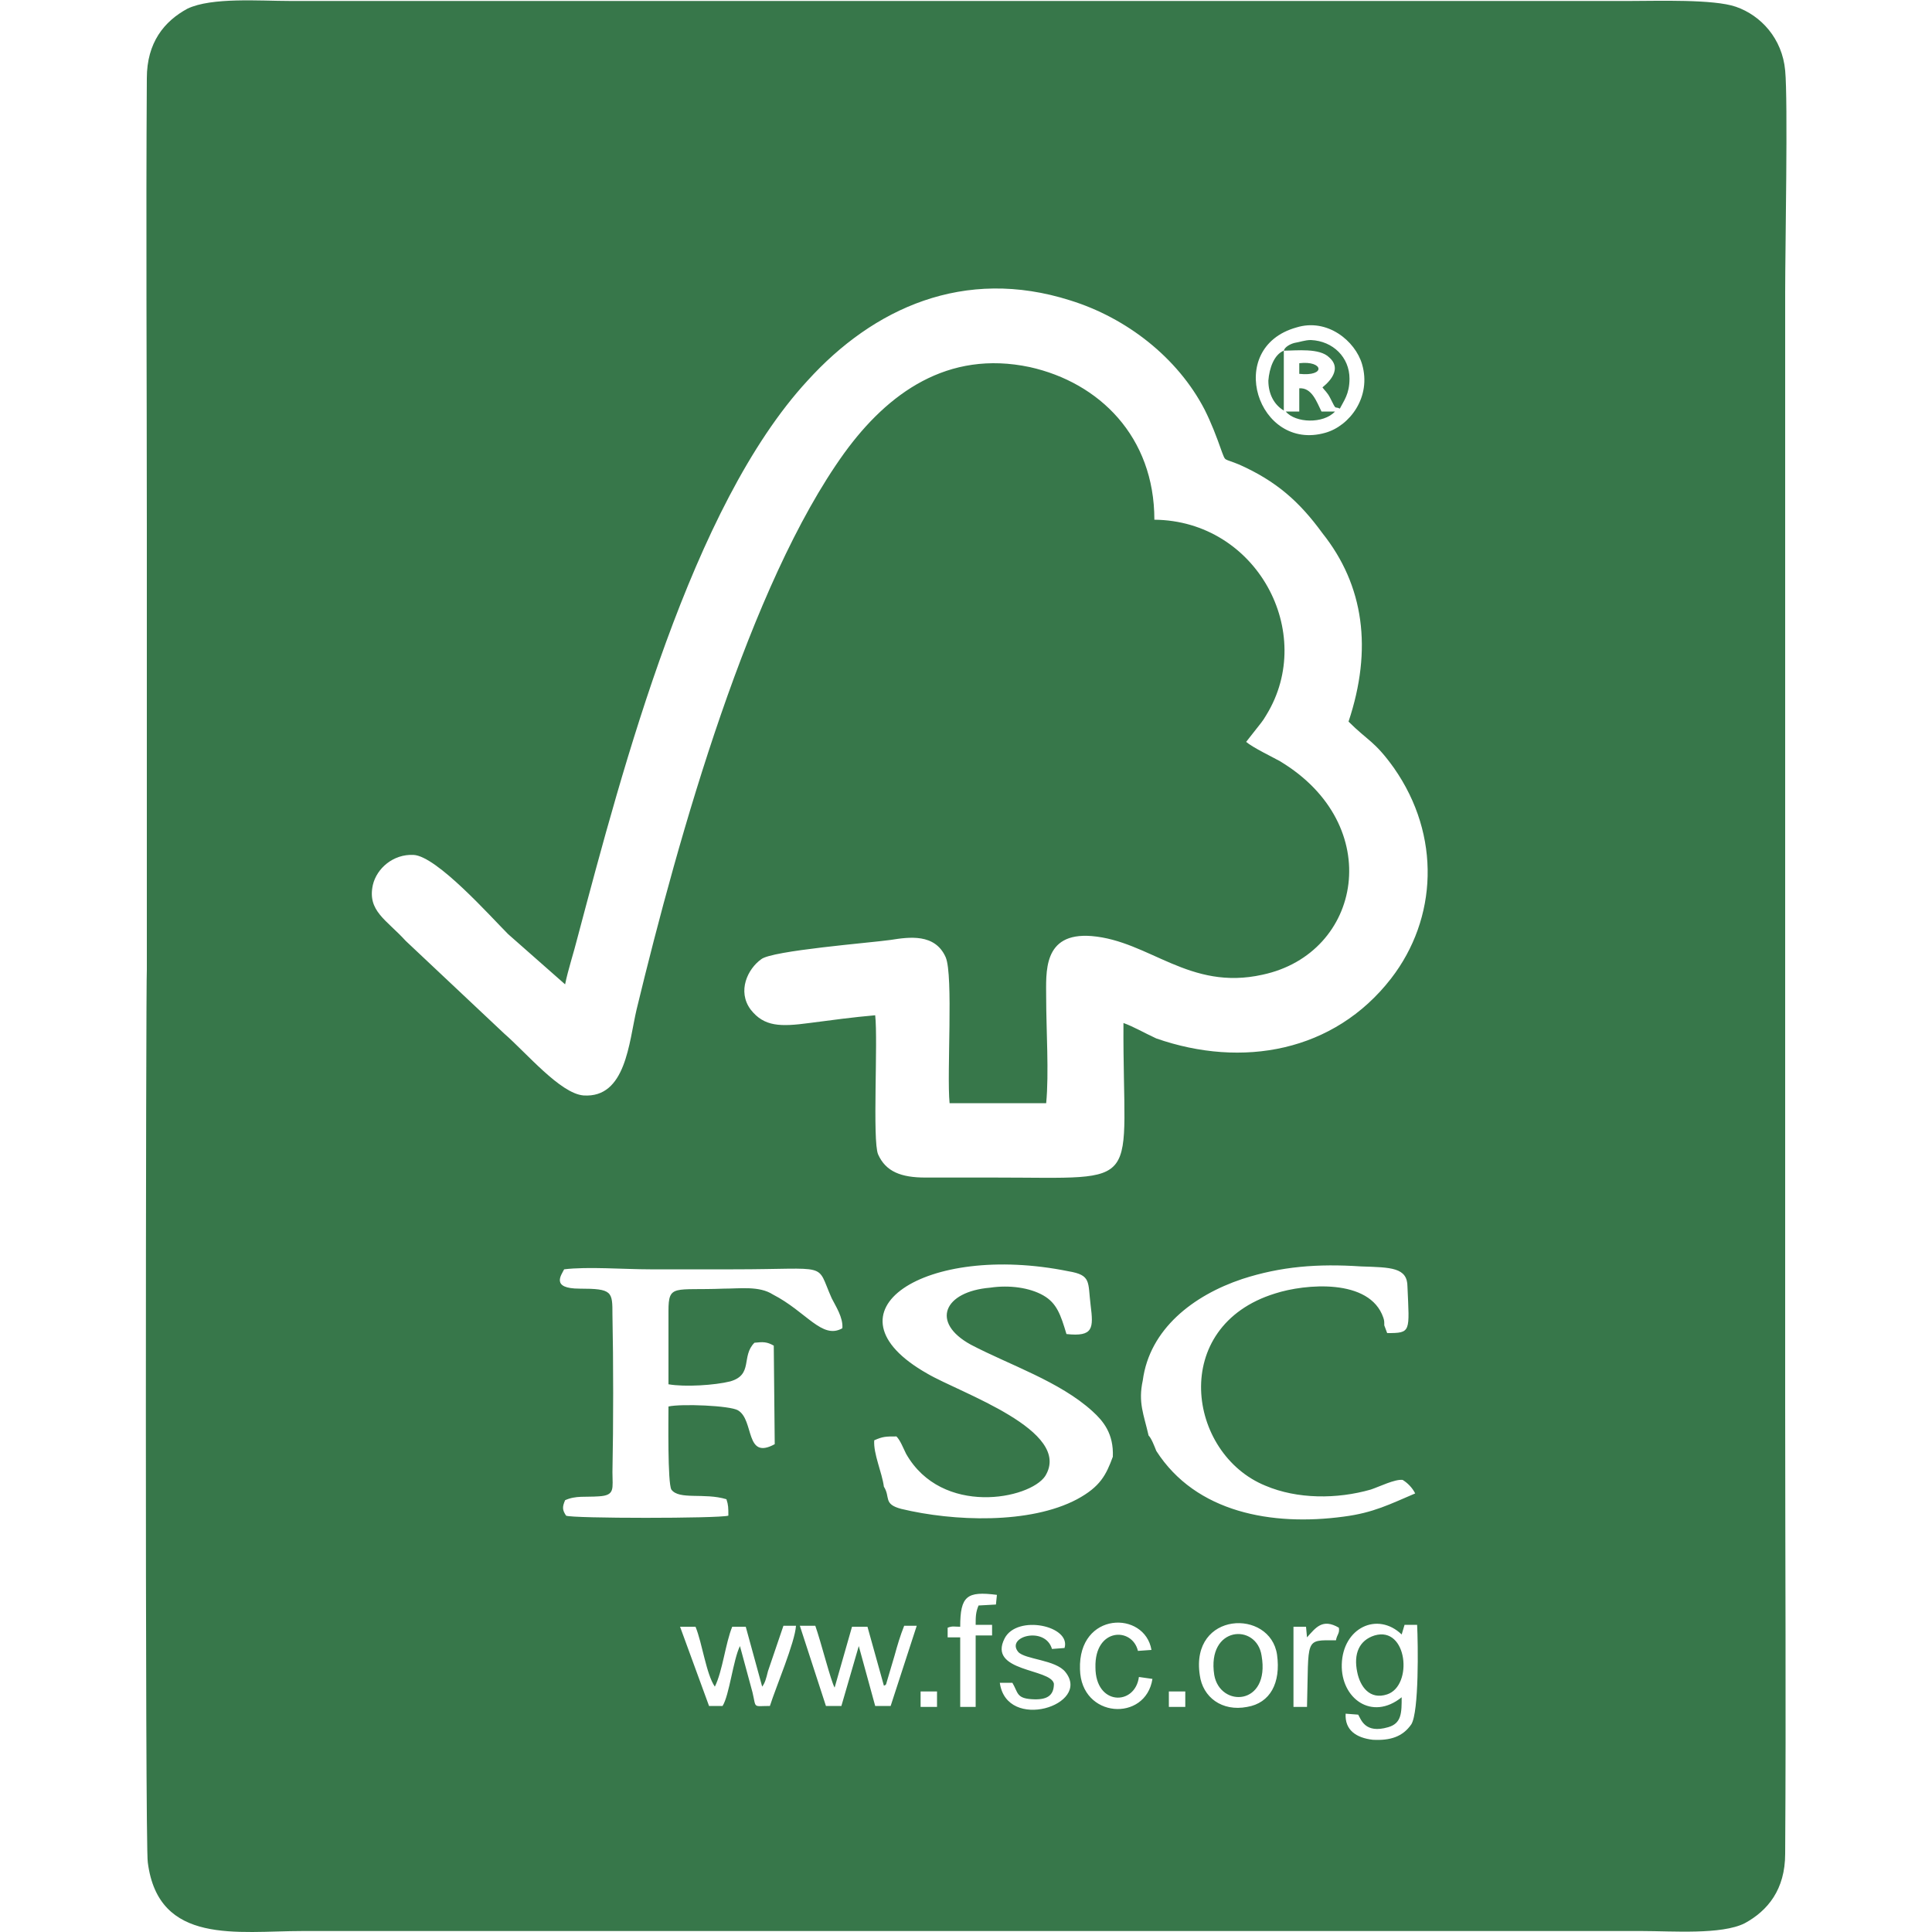 <?xml version="1.0" encoding="utf-8"?>
<!-- Generator: Adobe Illustrator 28.3.0, SVG Export Plug-In . SVG Version: 6.00 Build 0)  -->
<svg version="1.1" id="Layer_1" xmlns="http://www.w3.org/2000/svg" xmlns:xlink="http://www.w3.org/1999/xlink" x="0px" y="0px"
	 viewBox="0 0 200 200" style="enable-background:new 0 0 200 200;" xml:space="preserve">
<style type="text/css">
	.st0{fill-rule:evenodd;clip-rule:evenodd;fill:#37774A;}
</style>
<g>
	<path class="st0" d="M75.2,155.2c-2.3-0.7-4.9,0.1-5.7-1c-0.4-0.7-0.3-7.4-0.3-8.6c1.3-0.3,6.4-0.1,7.2,0.4c1.7,1,0.7,5.2,3.8,3.5
		l-0.1-10.2c-0.7-0.4-1.1-0.4-2-0.3c-1.4,1.4-0.1,3.3-2.5,4c-1.6,0.4-4.7,0.6-6.4,0.3v-7.6c0-2.8,0.6-2.1,5.7-2.3
		c1.7,0,3.7-0.3,5.1,0.6c3.5,1.8,5.1,4.7,7.2,3.5c0.1-1.1-0.7-2.3-1.1-3.1c-1.7-3.8,0-3-10.2-3c-2.8,0-5.8,0-8.6,0
		c-2.7,0-6.5-0.3-8.9,0c-0.3,0.6-1.4,2,1.6,2c3.4,0,3.4,0.3,3.4,2.7c0.1,4.9,0.1,11.3,0,16.3c0,1.7,0.3,2.4-1.4,2.5
		c-1.4,0.1-2.4-0.1-3.5,0.4c-0.3,0.7-0.3,1,0.1,1.6c0.6,0.3,15.8,0.3,16.8,0C75.4,156.1,75.4,155.8,75.2,155.2 M91.5,153.9
		c0.7,1.1-0.1,1.8,1.8,2.3c5.4,1.3,13.3,1.6,18.2-1c2.4-1.3,3-2.5,3.7-4.4c0.1-2.4-1-3.7-2.1-4.7c-3.4-3.1-8.6-4.8-12.6-6.9
		c-4.2-2.3-2.8-5.5,2-5.9c2-0.3,4.1,0,5.5,0.8c1.4,0.8,1.8,2,2.4,4c2.8,0.3,2.8-0.6,2.5-3c-0.3-2.4,0.1-3.1-2.3-3.5
		c-14.8-3-25.9,4.2-14.6,10.6c3.4,2,15.1,5.9,12.2,10.6c-1.6,2.4-10.7,4.2-14.4-2.3c-0.3-0.6-0.6-1.4-1-1.8c-1.1,0-1.4,0-2.3,0.4
		C90.4,150.5,91.3,152.4,91.5,153.9z M118.9,148.6c0.3,0.3,0.6,1.1,0.8,1.6c4.1,6.4,12,7.8,19.4,6.8c3.1-0.4,4.8-1.3,7.4-2.4
		c-0.3-0.6-0.8-1.1-1.3-1.4c-0.8-0.1-2.4,0.7-3.3,1c-3.5,1-7.6,1-10.9-0.4c-8.1-3.3-10-16.5,1-19.9c3.1-1,9.8-1.6,11.2,2.5
		c0.1,0.3,0.1,0.4,0.1,0.8l0.3,0.8c2.5,0,2.3-0.1,2.1-4.8c0-2-1.7-2-4.8-2.1c-4.5-0.3-8.3,0-12.3,1.3c-5.1,1.7-9.6,5.2-10.3,10.5
		C117.8,145.2,118.4,146.4,118.9,148.6z M134.2,33.9c-7.5,2.1-4,12.9,3,10.9c2.5-0.7,4.8-3.7,3.8-7.1
		C140.3,35.3,137.4,32.9,134.2,33.9z M132.9,36.3c0.1-0.4,0.7-0.7,1.1-0.8c0.6-0.1,1.1-0.3,1.7-0.3c2.3,0.1,4,1.8,4,4
		c0,1.6-0.6,2.3-1,3.1c-0.6-0.3-0.3,0.3-1-1.1c-0.3-0.6-0.6-0.8-0.8-1.1c0.1-0.1,2.3-1.7,0.7-3.1C136.6,36,134.2,36.3,132.9,36.3z
		 M134.5,38.7v-1.1C137,37.3,137.3,39,134.5,38.7z M132.9,36.3v6.2c-1-0.6-1.6-1.7-1.6-3.1C131.4,38.1,131.9,36.7,132.9,36.3z
		 M133.1,42.6h1.4v-2.4c1.3-0.1,1.8,1.4,2.3,2.4h1.4C137,43.9,134.1,43.8,133.1,42.6z M52.6,96.7c-1.8-1.8-7.4-8.1-9.8-8.2
		c-2.1-0.1-3.8,1.4-4.2,3.1C38,94.3,40,95.2,42,97.4l10.2,9.6c2.3,2,5.8,6.2,8.2,6.4c4.4,0.3,4.7-5.5,5.5-8.9
		c4.4-18.2,11.7-44,21.5-57.6c4.5-6.2,10.7-10.7,19.2-8.9c7.2,1.6,12.9,7.2,12.9,15.8c10.6,0.1,16.8,11.7,11.6,20.2
		c-0.4,0.7-0.7,1-1,1.4l-1.1,1.4c0.7,0.6,2.8,1.6,3.5,2c11,6.6,8.5,19.9-1.8,22.1c-7.6,1.7-11.7-3.5-17.7-4
		c-5.1-0.4-4.7,3.8-4.7,6.4c0,3.3,0.3,7.8,0,10.9h-10c-0.3-3.1,0.4-13.2-0.4-15.1c-1.1-2.5-3.8-2.1-5.7-1.8
		c-2.1,0.3-12.3,1.1-13.4,2c-1.4,1-2.5,3.3-1.1,5.2c1.4,1.8,3.1,1.8,6.1,1.4c2.3-0.3,4.5-0.6,6.8-0.8c0.3,2.7-0.3,13,0.3,14.4
		c0.8,1.8,2.4,2.4,4.9,2.4c2.4,0,4.8,0,7.2,0c15.8,0,13.2,1.4,13.3-16c1.1,0.4,2.1,1,3.4,1.6c8.9,3.1,18.4,1.4,24.3-6.2
		c4.8-6.2,5.2-14.8,0.3-21.8c-2-2.8-2.7-2.8-4.7-4.8c2.5-7.5,1.6-14.1-2.7-19.5c-2.4-3.3-4.8-5.4-8.6-7.1c-1.7-0.7-1.4-0.3-1.8-1.3
		c-0.6-1.7-1.1-3-1.8-4.4c-2.8-5.4-8.1-9.5-13.9-11.3c-11-3.5-20.4,0.8-27.2,8.3c-12,13-19.1,39.9-23.8,57.6c-0.4,1.6-1,3.4-1.3,4.9
		L52.6,96.7z M70.4,168.4H72c0.7,1.7,1.1,4.9,2,6.2c0.8-1.6,1.1-4.5,1.8-6.2h1.4l1.7,6.2c0.3-0.4,0.4-0.8,0.6-1.6l1.6-4.7h1.3
		c-0.1,1.7-2.1,6.4-2.7,8.3c-1.8,0-1.4,0.3-1.8-1.4l-1.3-4.8c-0.7,1.4-1.1,5.1-1.8,6.2h-1.4L70.4,168.4z M86.4,174.7
		c-0.4-0.7-1.4-4.7-2-6.4h-1.6l2.7,8.3h1.6l1.8-6.2l1.7,6.2h1.6l2.7-8.3h-1.3c-0.4,1-0.7,2-1,3.1l-0.8,2.7c-0.1,0.4-0.1,0.3-0.3,0.4
		l-1.7-6.1h-1.6L86.4,174.7z M95.3,176.7H97v-1.6h-1.7V176.7z M103.2,165.1c-3.1-0.4-3.8,0.1-3.8,3.3c-0.6,0-0.8-0.1-1.3,0.1v1h1.3
		v7.2h1.6v-7.4h1.7v-1.1H101c0-0.8,0-1.3,0.3-2l1.8-0.1L103.2,165.1z M103.5,174.2c0.7,5.1,9.5,2.3,6.8-1.1c-1-1.3-4.2-1.3-4.9-2.1
		c-1.3-1.6,2.8-2.7,3.5-0.3l1.3-0.1c0.7-2.3-4.9-3.5-6.2-1c-1.8,3.5,4.8,3.1,5.1,4.7c0,1.3-0.8,1.7-2.3,1.6c-1.6-0.1-1.4-0.7-2-1.7
		L103.5,174.2z M117.9,173.6c-0.4,3-4.5,3-4.5-1c-0.1-4.1,3.8-4.2,4.4-1.7l1.4-0.1c-0.7-4.1-7.6-4-7.4,2c0.1,5.1,6.8,5.5,7.5,1
		L117.9,173.6z M121,176.7h1.7v-1.6H121V176.7z M124.2,173.4c0.3,2.3,2.3,3.8,4.9,3.3c2.4-0.4,3.5-2.5,3.1-5.4
		C131.5,166.5,123.2,166.8,124.2,173.4z M125.7,173.4c-0.8-5.1,4.4-5.4,4.9-2C131.5,176.6,126.3,176.8,125.7,173.4z M138.3,169.8
		c0.1-0.6,0.4-0.7,0.3-1.3c-1.7-1-2.4,0-3.3,1l-0.1-1.1h-1.3v8.3h1.4C135.5,169.5,135,169.8,138.3,169.8z M145.1,169.2
		c-2.5-2.4-6.1-0.7-6.2,3.1c-0.1,3.5,3.1,5.9,6.2,3.4c0,1.6,0,2.7-1.4,3.1c-2.4,0.7-2.8-0.8-3.1-1.3l-1.3-0.1
		c-0.1,1.7,1.1,2.5,2.8,2.7c1.8,0.1,3.1-0.3,4-1.6c0.8-1.3,0.7-8.3,0.6-10.3h-1.3L145.1,169.2z M142.3,169.3c3.4-1,4,5.2,1.3,6.1
		c-1.8,0.6-2.8-0.8-3.1-2.3C140.1,171.2,140.7,169.8,142.3,169.3z M15.3,192.8c1.1,8.6,9.3,7.1,16,7.1H170c3.1,0,8.2,0.4,10.6-0.8
		c2.4-1.3,4.2-3.5,4.2-7.2c0.1-15.4,0-30.8,0-46.2V30.2c0-4.4,0.3-19.8,0-22.9c-0.3-3.3-2.5-5.7-5.1-6.6c-2.3-0.8-8.1-0.6-10.9-0.6
		H30c-3.1,0-8.1-0.4-10.6,0.8c-2.4,1.3-4.2,3.5-4.2,7.2c-0.1,15.4,0,30.8,0,46.2s0,30.7,0,46.1C15.1,100.8,15,191.5,15.3,192.8z"/>
</g>
</svg>
